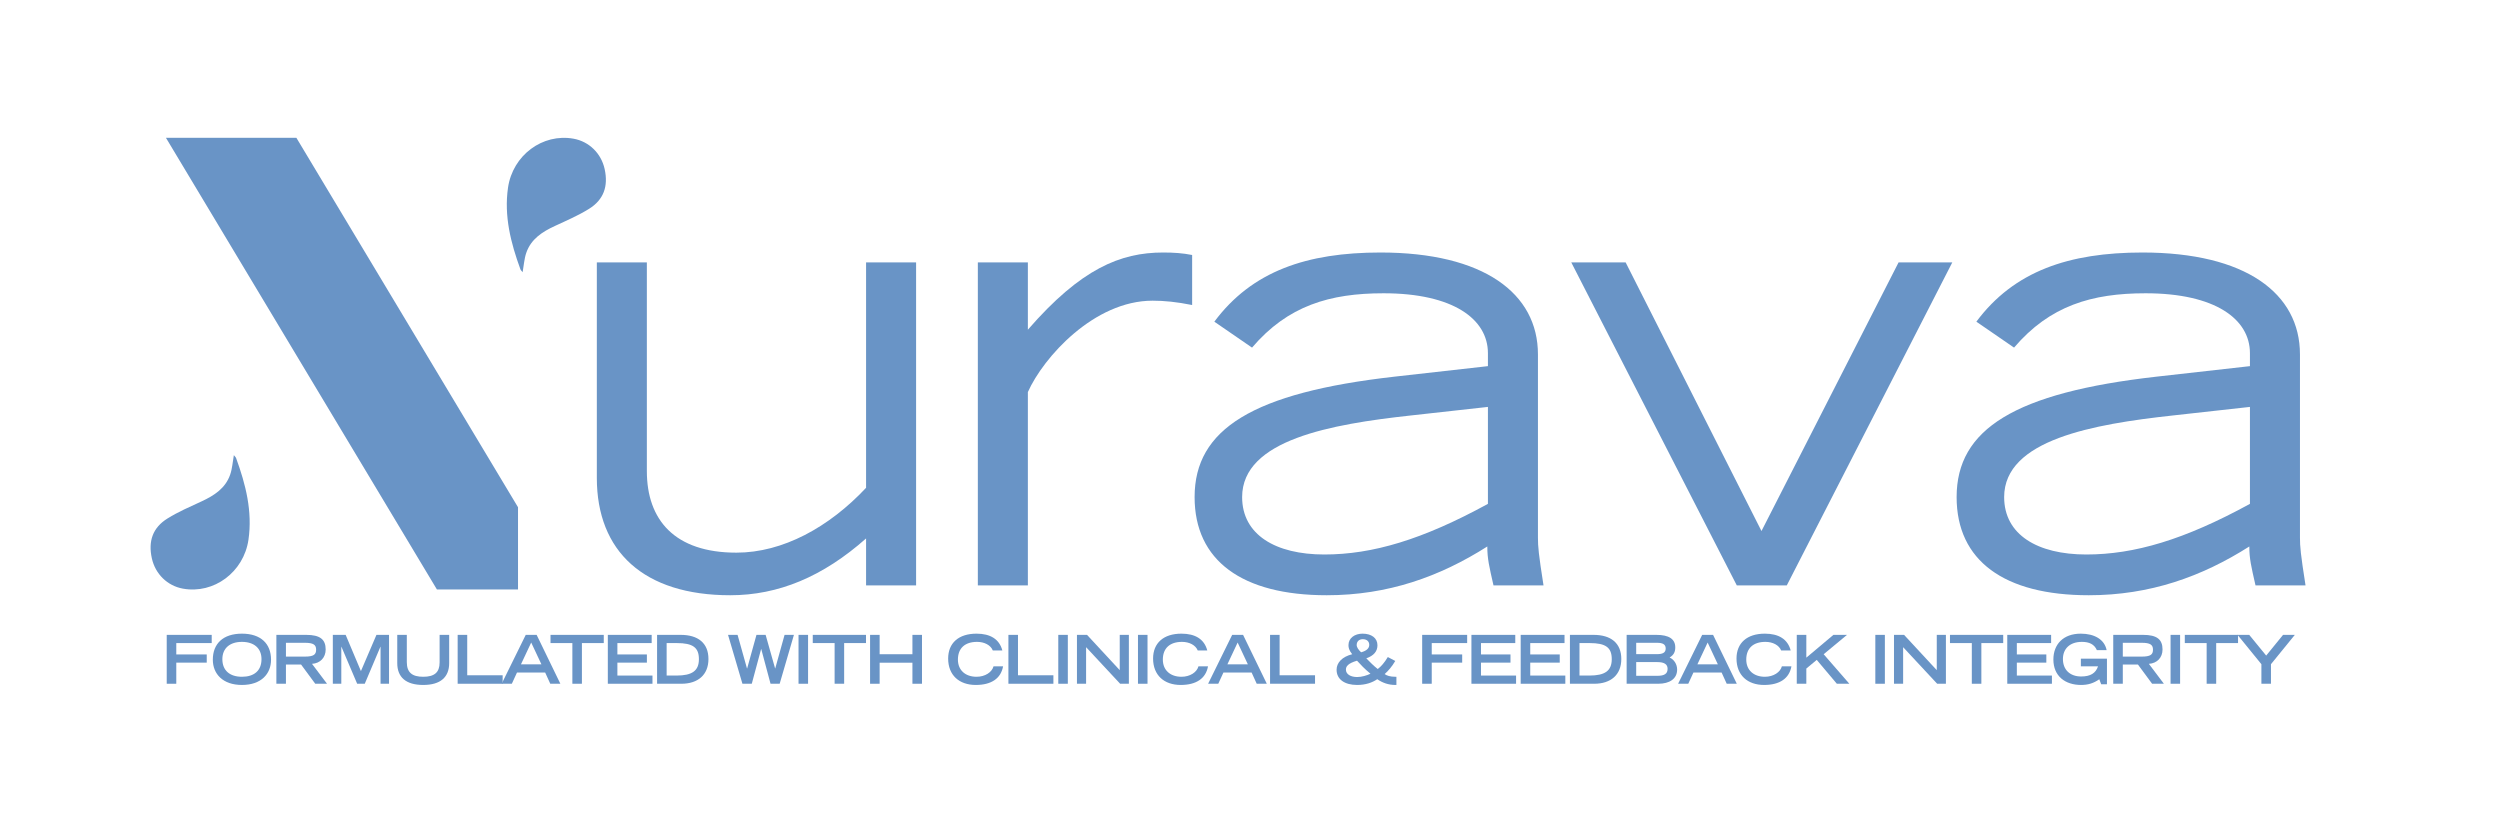 <svg xmlns="http://www.w3.org/2000/svg" xmlns:xlink="http://www.w3.org/1999/xlink" width="550" zoomAndPan="magnify" viewBox="0 0 412.5 135" height="180" preserveAspectRatio="xMidYMid meet" version="1.2"><defs><clipPath id="3066186a32"><rect x="0" width="295" y="0" height="104"/></clipPath><clipPath id="12d48f3c02"><path d="M 27 22.742 L 86 22.742 L 86 97.188 L 27 97.188 Z M 27 22.742 "/></clipPath><clipPath id="d703cdb0cd"><path d="M 83 22.742 L 99.93 22.742 L 99.93 45 L 83 45 Z M 83 22.742 "/></clipPath><clipPath id="0e355f125d"><path d="M 24.738 75 L 42 75 L 42 97.188 L 24.738 97.188 Z M 24.738 75 "/></clipPath><clipPath id="233359584e"><path d="M 2 0.348 L 10 0.348 L 10 9 L 2 9 Z M 2 0.348 "/></clipPath><clipPath id="8925649038"><path d="M 10 0.348 L 20 0.348 L 20 10 L 10 10 Z M 10 0.348 "/></clipPath><clipPath id="9260e6c5b9"><path d="M 20 0.348 L 29 0.348 L 29 9 L 20 9 Z M 20 0.348 "/></clipPath><clipPath id="fe840c6229"><path d="M 29 0.348 L 40 0.348 L 40 9 L 29 9 Z M 29 0.348 "/></clipPath><clipPath id="9eb2cf6f1d"><path d="M 40 0.348 L 50 0.348 L 50 10 L 40 10 Z M 40 0.348 "/></clipPath><clipPath id="0cd9d61487"><path d="M 50 0.348 L 58 0.348 L 58 9 L 50 9 Z M 50 0.348 "/></clipPath><clipPath id="0ae7f2f3e4"><path d="M 57 0.348 L 68 0.348 L 68 9 L 57 9 Z M 57 0.348 "/></clipPath><clipPath id="d1560faa06"><path d="M 65 0.348 L 75 0.348 L 75 9 L 65 9 Z M 65 0.348 "/></clipPath><clipPath id="c50d55eabf"><path d="M 75 0.348 L 83 0.348 L 83 9 L 75 9 Z M 75 0.348 "/></clipPath><clipPath id="905a79b755"><path d="M 83 0.348 L 92 0.348 L 92 9 L 83 9 Z M 83 0.348 "/></clipPath><clipPath id="ca4a08bfcf"><path d="M 95 0.348 L 106 0.348 L 106 9 L 95 9 Z M 95 0.348 "/></clipPath><clipPath id="22f73fda35"><path d="M 106 0.348 L 109 0.348 L 109 9 L 106 9 Z M 106 0.348 "/></clipPath><clipPath id="a6325fb4b1"><path d="M 109 0.348 L 118 0.348 L 118 9 L 109 9 Z M 109 0.348 "/></clipPath><clipPath id="4c4f2e283f"><path d="M 118 0.348 L 128 0.348 L 128 9 L 118 9 Z M 118 0.348 "/></clipPath><clipPath id="441b70b502"><path d="M 131 0.348 L 141 0.348 L 141 10 L 131 10 Z M 131 0.348 "/></clipPath><clipPath id="e667d4659d"><path d="M 141 0.348 L 149 0.348 L 149 9 L 141 9 Z M 141 0.348 "/></clipPath><clipPath id="4dc5e80fb1"><path d="M 149 0.348 L 152 0.348 L 152 9 L 149 9 Z M 149 0.348 "/></clipPath><clipPath id="1a1533f049"><path d="M 152 0.348 L 162 0.348 L 162 9 L 152 9 Z M 152 0.348 "/></clipPath><clipPath id="d4dda214ff"><path d="M 162 0.348 L 165 0.348 L 165 9 L 162 9 Z M 162 0.348 "/></clipPath><clipPath id="dfa55b7a28"><path d="M 165 0.348 L 175 0.348 L 175 10 L 165 10 Z M 165 0.348 "/></clipPath><clipPath id="6935ce04ba"><path d="M 174 0.348 L 185 0.348 L 185 9 L 174 9 Z M 174 0.348 "/></clipPath><clipPath id="2078cfd2cd"><path d="M 184 0.348 L 192 0.348 L 192 9 L 184 9 Z M 184 0.348 "/></clipPath><clipPath id="41ef5aa9a6"><path d="M 195 0.348 L 206 0.348 L 206 10 L 195 10 Z M 195 0.348 "/></clipPath><clipPath id="15c441d1fe"><path d="M 209 0.348 L 218 0.348 L 218 9 L 209 9 Z M 209 0.348 "/></clipPath><clipPath id="ee2a07033e"><path d="M 217 0.348 L 226 0.348 L 226 9 L 217 9 Z M 217 0.348 "/></clipPath><clipPath id="3a30a39a94"><path d="M 225 0.348 L 234 0.348 L 234 9 L 225 9 Z M 225 0.348 "/></clipPath><clipPath id="2831a72b46"><path d="M 234 0.348 L 243 0.348 L 243 9 L 234 9 Z M 234 0.348 "/></clipPath><clipPath id="5ca6043f93"><path d="M 243 0.348 L 252 0.348 L 252 9 L 243 9 Z M 243 0.348 "/></clipPath><clipPath id="ef2cbffa60"><path d="M 251 0.348 L 262 0.348 L 262 9 L 251 9 Z M 251 0.348 "/></clipPath><clipPath id="e9a8bd3b8f"><path d="M 261 0.348 L 271 0.348 L 271 10 L 261 10 Z M 261 0.348 "/></clipPath><clipPath id="792ca24a12"><path d="M 271 0.348 L 281 0.348 L 281 9 L 271 9 Z M 271 0.348 "/></clipPath><clipPath id="bdfb943a67"><path d="M 284 0.348 L 287 0.348 L 287 9 L 284 9 Z M 284 0.348 "/></clipPath><clipPath id="02a457b56c"><path d="M 287 0.348 L 297 0.348 L 297 9 L 287 9 Z M 287 0.348 "/></clipPath><clipPath id="d8141e03fa"><path d="M 296 0.348 L 306 0.348 L 306 9 L 296 9 Z M 296 0.348 "/></clipPath><clipPath id="16f402291e"><path d="M 306 0.348 L 314 0.348 L 314 9 L 306 9 Z M 306 0.348 "/></clipPath><clipPath id="182bf7b513"><path d="M 313 0.348 L 323 0.348 L 323 10 L 313 10 Z M 313 0.348 "/></clipPath><clipPath id="6c2c7f0bf1"><path d="M 323 0.348 L 333 0.348 L 333 9 L 323 9 Z M 323 0.348 "/></clipPath><clipPath id="500f22ecad"><path d="M 333 0.348 L 335 0.348 L 335 9 L 333 9 Z M 333 0.348 "/></clipPath><clipPath id="133ea4dd09"><path d="M 335 0.348 L 345 0.348 L 345 9 L 335 9 Z M 335 0.348 "/></clipPath><clipPath id="291a896f7e"><path d="M 344 0.348 L 354 0.348 L 354 9 L 344 9 Z M 344 0.348 "/></clipPath><clipPath id="5c83129db8"><rect x="0" width="355" y="0" height="13"/></clipPath></defs><g id="c025e76651"><g transform="matrix(1,0,0,1,90,22)"><g clip-path="url(#3066186a32)"><g style="fill:#6994c6;fill-opacity:1;"><g transform="translate(0.836, 74.586)"><path style="stroke:none" d="M 7.641 -53.289 L 7.641 -17.73 C 7.641 -5.605 15.387 1.629 29.652 1.629 C 37.598 1.629 44.934 -1.426 52.066 -7.742 L 52.066 0 L 60.32 0 L 60.32 -53.289 L 52.066 -53.289 L 52.066 -16.098 C 45.953 -9.578 38.312 -5.398 30.668 -5.398 C 20.48 -5.398 15.895 -10.801 15.895 -18.852 L 15.895 -53.289 Z M 7.641 -53.289 "/></g></g><g style="fill:#6994c6;fill-opacity:1;"><g transform="translate(63.703, 74.586)"><path style="stroke:none" d="M 38.211 -54.922 C 31.18 -54.922 24.66 -52.27 15.895 -42.184 L 15.895 -53.289 L 7.641 -53.289 L 7.641 0 L 15.895 0 L 15.895 -31.895 C 18.441 -37.598 26.797 -46.973 36.477 -46.973 C 38.414 -46.973 40.453 -46.77 43 -46.258 L 43 -54.512 C 41.469 -54.82 39.941 -54.922 38.211 -54.922 Z M 38.211 -54.922 "/></g></g><g style="fill:#6994c6;fill-opacity:1;"><g transform="translate(103.847, 74.586)"><path style="stroke:none" d="M 33.93 -54.922 C 21.805 -54.922 12.738 -51.863 6.52 -43.508 L 12.738 -39.23 C 18.648 -46.156 25.574 -48.195 34.441 -48.195 C 45.953 -48.195 51.66 -43.918 51.66 -38.312 L 51.66 -36.172 L 36.273 -34.441 C 12.84 -31.789 3.262 -25.777 3.262 -14.57 C 3.262 -4.074 11.105 1.629 25.066 1.629 C 35.152 1.629 43.711 -1.426 51.559 -6.418 C 51.559 -4.383 51.863 -3.16 52.578 0 L 60.832 0 C 60.016 -5.195 59.914 -6.418 59.914 -7.848 L 59.914 -38.109 C 59.914 -48.195 50.945 -54.922 33.93 -54.922 Z M 11.105 -14.57 C 11.105 -24.047 25.883 -26.594 38.82 -28.02 L 51.66 -29.445 L 51.66 -13.449 C 40.859 -7.539 32.605 -5.094 24.66 -5.094 C 16.609 -5.094 11.105 -8.355 11.105 -14.57 Z M 11.105 -14.57 "/></g></g><g style="fill:#6994c6;fill-opacity:1;"><g transform="translate(166.714, 74.586)"><path style="stroke:none" d="M 2.547 -53.289 L 29.855 0 L 38.109 0 L 65.414 -53.289 L 56.551 -53.289 L 33.93 -8.965 L 11.516 -53.289 Z M 2.547 -53.289 "/></g></g><g style="fill:#6994c6;fill-opacity:1;"><g transform="translate(229.58, 74.586)"><path style="stroke:none" d="M 33.93 -54.922 C 21.805 -54.922 12.738 -51.863 6.52 -43.508 L 12.738 -39.23 C 18.648 -46.156 25.574 -48.195 34.441 -48.195 C 45.953 -48.195 51.66 -43.918 51.66 -38.312 L 51.66 -36.172 L 36.273 -34.441 C 12.84 -31.789 3.262 -25.777 3.262 -14.57 C 3.262 -4.074 11.105 1.629 25.066 1.629 C 35.152 1.629 43.711 -1.426 51.559 -6.418 C 51.559 -4.383 51.863 -3.16 52.578 0 L 60.832 0 C 60.016 -5.195 59.914 -6.418 59.914 -7.848 L 59.914 -38.109 C 59.914 -48.195 50.945 -54.922 33.93 -54.922 Z M 11.105 -14.57 C 11.105 -24.047 25.883 -26.594 38.82 -28.02 L 51.66 -29.445 L 51.66 -13.449 C 40.859 -7.539 32.605 -5.094 24.66 -5.094 C 16.609 -5.094 11.105 -8.355 11.105 -14.57 Z M 11.105 -14.57 "/></g></g></g></g><g clip-rule="nonzero" clip-path="url(#12d48f3c02)"><path style=" stroke:none;fill-rule:evenodd;fill:#6994c6;fill-opacity:1;" d="M 48.906 22.742 L 85.473 83.695 L 85.473 97.266 L 72.094 97.266 L 27.383 22.742 Z M 48.906 22.742 "/></g><g clip-rule="nonzero" clip-path="url(#d703cdb0cd)"><path style=" stroke:none;fill-rule:nonzero;fill:#6994c6;fill-opacity:1;" d="M 86.234 44.91 C 86.102 44.742 85.926 44.598 85.859 44.41 C 84.277 40.066 83.145 35.648 83.824 30.953 C 84.602 25.625 89.516 21.957 94.645 22.887 C 97.199 23.352 99.195 25.297 99.766 27.887 C 100.391 30.723 99.625 32.949 97.176 34.469 C 95.406 35.566 93.469 36.402 91.566 37.281 C 89.488 38.242 87.617 39.438 86.836 41.715 C 86.492 42.711 86.434 43.805 86.234 44.914 Z M 86.234 44.91 "/></g><g clip-rule="nonzero" clip-path="url(#0e355f125d)"><path style=" stroke:none;fill-rule:nonzero;fill:#6994c6;fill-opacity:1;" d="M 38.586 75.102 C 38.715 75.27 38.895 75.414 38.961 75.598 C 40.543 79.945 41.676 84.363 40.996 89.059 C 40.219 94.387 35.305 98.055 30.176 97.125 C 27.621 96.66 25.625 94.715 25.055 92.125 C 24.43 89.289 25.195 87.062 27.645 85.543 C 29.414 84.445 31.352 83.609 33.254 82.73 C 35.332 81.766 37.203 80.574 37.984 78.297 C 38.328 77.297 38.387 76.207 38.586 75.098 Z M 38.586 75.102 "/></g><g transform="matrix(1,0,0,1,25,104)"><g clip-path="url(#5c83129db8)"><g clip-rule="nonzero" clip-path="url(#233359584e)"><g style="fill:#6994c6;fill-opacity:1;"><g transform="translate(1.556, 8.819)"><path style="stroke:none" d="M 0.953 -8.066 L 0.953 0 L 2.531 0 L 2.531 -3.484 L 7.555 -3.484 L 7.555 -4.836 L 2.531 -4.836 L 2.531 -6.711 L 8.375 -6.711 L 8.375 -8.066 Z M 0.953 -8.066 "/></g></g></g><g clip-rule="nonzero" clip-path="url(#8925649038)"><g style="fill:#6994c6;fill-opacity:1;"><g transform="translate(9.682, 8.819)"><path style="stroke:none" d="M 5.238 -8.266 C 2.129 -8.266 0.434 -6.613 0.434 -3.973 C 0.434 -1.621 2.086 0.199 5.238 0.199 C 8.41 0.199 10.039 -1.621 10.039 -3.973 C 10.039 -6.602 8.355 -8.266 5.238 -8.266 Z M 8.465 -4.059 C 8.465 -2.152 7.234 -1.152 5.238 -1.152 C 3.227 -1.152 2.008 -2.195 2.008 -4.059 C 2.008 -5.867 3.262 -6.91 5.227 -6.91 C 7.234 -6.91 8.465 -5.859 8.465 -4.059 Z M 8.465 -4.059 "/></g></g></g><g clip-rule="nonzero" clip-path="url(#9260e6c5b9)"><g style="fill:#6994c6;fill-opacity:1;"><g transform="translate(19.649, 8.819)"><path style="stroke:none" d="M 0.953 -8.066 L 0.953 0 L 2.531 0 L 2.531 -3.172 L 5.027 -3.172 L 7.367 0 L 9.309 0 L 6.832 -3.285 C 8.176 -3.371 9.086 -4.305 9.086 -5.656 C 9.086 -7.312 8.164 -8.066 5.879 -8.066 Z M 2.531 -4.48 L 2.531 -6.758 L 5.648 -6.758 C 7.055 -6.758 7.512 -6.434 7.512 -5.625 C 7.512 -4.805 7.09 -4.48 5.648 -4.48 Z M 2.531 -4.48 "/></g></g></g><g clip-rule="nonzero" clip-path="url(#fe840c6229)"><g style="fill:#6994c6;fill-opacity:1;"><g transform="translate(29.006, 8.819)"><path style="stroke:none" d="M 0.91 -8.066 L 0.91 0 L 2.309 0 L 2.309 -6.113 L 2.328 -6.113 L 4.926 0 L 6.18 0 L 8.766 -6.113 L 8.785 -6.113 L 8.785 0 L 10.184 0 L 10.184 -8.066 L 8.109 -8.066 L 5.547 -2.086 L 3.027 -8.066 Z M 0.91 -8.066 "/></g></g></g><g clip-rule="nonzero" clip-path="url(#9eb2cf6f1d)"><g style="fill:#6994c6;fill-opacity:1;"><g transform="translate(39.594, 8.819)"><path style="stroke:none" d="M 0.953 -8.066 L 0.953 -3.406 C 0.953 -1.074 2.387 0.199 5.238 0.199 C 8.086 0.199 9.52 -1.086 9.52 -3.406 L 9.52 -8.066 L 7.941 -8.066 L 7.941 -3.516 C 7.941 -1.875 7.09 -1.152 5.238 -1.152 C 3.43 -1.152 2.531 -1.84 2.531 -3.562 L 2.531 -8.066 Z M 0.953 -8.066 "/></g></g></g><g clip-rule="nonzero" clip-path="url(#0cd9d61487)"><g style="fill:#6994c6;fill-opacity:1;"><g transform="translate(49.561, 8.819)"><path style="stroke:none" d="M 0.953 -8.066 L 0.953 0 L 8.375 0 L 8.375 -1.398 L 2.531 -1.398 L 2.531 -8.066 Z M 0.953 -8.066 "/></g></g></g><g clip-rule="nonzero" clip-path="url(#0ae7f2f3e4)"><g style="fill:#6994c6;fill-opacity:1;"><g transform="translate(57.687, 8.819)"><path style="stroke:none" d="M 4.059 -8.066 L 0.09 0 L 1.766 0 L 2.617 -1.852 L 7.266 -1.852 L 8.109 0 L 9.773 0 L 5.859 -8.066 Z M 4.961 -6.801 L 6.645 -3.207 L 3.273 -3.207 Z M 4.961 -6.801 "/></g></g></g><g clip-rule="nonzero" clip-path="url(#d1560faa06)"><g style="fill:#6994c6;fill-opacity:1;"><g transform="translate(65.613, 8.819)"><path style="stroke:none" d="M 0.223 -8.066 L 0.223 -6.711 L 3.828 -6.711 L 3.828 0 L 5.402 0 L 5.402 -6.711 L 9.008 -6.711 L 9.008 -8.066 Z M 0.223 -8.066 "/></g></g></g><g clip-rule="nonzero" clip-path="url(#c50d55eabf)"><g style="fill:#6994c6;fill-opacity:1;"><g transform="translate(74.338, 8.819)"><path style="stroke:none" d="M 0.953 -8.066 L 0.953 0 L 8.32 0 L 8.32 -1.352 L 2.531 -1.352 L 2.531 -3.484 L 7.398 -3.484 L 7.398 -4.836 L 2.531 -4.836 L 2.531 -6.711 L 8.188 -6.711 L 8.188 -8.066 Z M 0.953 -8.066 "/></g></g></g><g clip-rule="nonzero" clip-path="url(#905a79b755)"><g style="fill:#6994c6;fill-opacity:1;"><g transform="translate(82.465, 8.819)"><path style="stroke:none" d="M 0.953 -8.066 L 0.953 0 L 4.969 0 C 7.676 0 9.43 -1.453 9.43 -4.082 C 9.43 -6.734 7.688 -8.066 4.859 -8.066 Z M 2.531 -1.352 L 2.531 -6.711 L 4.215 -6.711 C 6.855 -6.711 7.855 -5.98 7.855 -4.059 C 7.855 -2.141 6.734 -1.352 4.16 -1.352 Z M 2.531 -1.352 "/></g></g></g><g style="fill:#6994c6;fill-opacity:1;"><g transform="translate(91.822, 8.819)"><path style="stroke:none" d=""/></g></g><g clip-rule="nonzero" clip-path="url(#ca4a08bfcf)"><g style="fill:#6994c6;fill-opacity:1;"><g transform="translate(94.915, 8.819)"><path style="stroke:none" d="M 0.211 -8.066 L 2.586 0 L 4.129 0 L 5.668 -5.723 L 5.691 -5.723 L 7.223 0 L 8.73 0 L 11.082 -8.066 L 9.539 -8.066 L 8 -2.531 L 7.977 -2.531 L 6.414 -8.066 L 4.902 -8.066 L 3.363 -2.52 L 3.34 -2.52 L 1.785 -8.066 Z M 0.211 -8.066 "/></g></g></g><g clip-rule="nonzero" clip-path="url(#22f73fda35)"><g style="fill:#6994c6;fill-opacity:1;"><g transform="translate(105.702, 8.819)"><path style="stroke:none" d="M 1.055 -8.066 L 1.055 0 L 2.629 0 L 2.629 -8.066 Z M 1.055 -8.066 "/></g></g></g><g clip-rule="nonzero" clip-path="url(#a6325fb4b1)"><g style="fill:#6994c6;fill-opacity:1;"><g transform="translate(108.883, 8.819)"><path style="stroke:none" d="M 0.223 -8.066 L 0.223 -6.711 L 3.828 -6.711 L 3.828 0 L 5.402 0 L 5.402 -6.711 L 9.008 -6.711 L 9.008 -8.066 Z M 0.223 -8.066 "/></g></g></g><g clip-rule="nonzero" clip-path="url(#4c4f2e283f)"><g style="fill:#6994c6;fill-opacity:1;"><g transform="translate(117.609, 8.819)"><path style="stroke:none" d="M 0.953 -8.066 L 0.953 0 L 2.531 0 L 2.531 -3.473 L 7.941 -3.473 L 7.941 0 L 9.52 0 L 9.52 -8.066 L 7.941 -8.066 L 7.941 -4.871 L 2.531 -4.871 L 2.531 -8.066 Z M 0.953 -8.066 "/></g></g></g><g style="fill:#6994c6;fill-opacity:1;"><g transform="translate(127.575, 8.819)"><path style="stroke:none" d=""/></g></g><g clip-rule="nonzero" clip-path="url(#441b70b502)"><g style="fill:#6994c6;fill-opacity:1;"><g transform="translate(131.079, 8.819)"><path style="stroke:none" d="M 5.047 -8.266 C 2.098 -8.266 0.367 -6.723 0.367 -4.16 C 0.367 -1.422 2.176 0.199 4.926 0.199 C 7.512 0.199 9.074 -0.887 9.43 -2.875 L 7.855 -2.875 C 7.59 -1.906 6.48 -1.152 5.047 -1.152 C 3.219 -1.152 1.977 -2.23 1.977 -3.984 C 1.977 -5.848 3.117 -6.91 5.137 -6.91 C 6.355 -6.91 7.387 -6.367 7.734 -5.492 L 9.309 -5.492 C 8.809 -7.367 7.32 -8.266 5.047 -8.266 Z M 5.047 -8.266 "/></g></g></g><g clip-rule="nonzero" clip-path="url(#e667d4659d)"><g style="fill:#6994c6;fill-opacity:1;"><g transform="translate(140.436, 8.819)"><path style="stroke:none" d="M 0.953 -8.066 L 0.953 0 L 8.375 0 L 8.375 -1.398 L 2.531 -1.398 L 2.531 -8.066 Z M 0.953 -8.066 "/></g></g></g><g clip-rule="nonzero" clip-path="url(#4dc5e80fb1)"><g style="fill:#6994c6;fill-opacity:1;"><g transform="translate(148.562, 8.819)"><path style="stroke:none" d="M 1.055 -8.066 L 1.055 0 L 2.629 0 L 2.629 -8.066 Z M 1.055 -8.066 "/></g></g></g><g clip-rule="nonzero" clip-path="url(#1a1533f049)"><g style="fill:#6994c6;fill-opacity:1;"><g transform="translate(151.744, 8.819)"><path style="stroke:none" d="M 0.953 -8.066 L 0.953 0 L 2.461 0 L 2.461 -6.035 L 8.078 0 L 9.52 0 L 9.52 -8.066 L 8.012 -8.066 L 8.012 -2.242 L 2.617 -8.066 Z M 0.953 -8.066 "/></g></g></g><g clip-rule="nonzero" clip-path="url(#d4dda214ff)"><g style="fill:#6994c6;fill-opacity:1;"><g transform="translate(161.711, 8.819)"><path style="stroke:none" d="M 1.055 -8.066 L 1.055 0 L 2.629 0 L 2.629 -8.066 Z M 1.055 -8.066 "/></g></g></g><g clip-rule="nonzero" clip-path="url(#dfa55b7a28)"><g style="fill:#6994c6;fill-opacity:1;"><g transform="translate(164.892, 8.819)"><path style="stroke:none" d="M 5.047 -8.266 C 2.098 -8.266 0.367 -6.723 0.367 -4.16 C 0.367 -1.422 2.176 0.199 4.926 0.199 C 7.512 0.199 9.074 -0.887 9.43 -2.875 L 7.855 -2.875 C 7.59 -1.906 6.48 -1.152 5.047 -1.152 C 3.219 -1.152 1.977 -2.23 1.977 -3.984 C 1.977 -5.848 3.117 -6.91 5.137 -6.91 C 6.355 -6.91 7.387 -6.367 7.734 -5.492 L 9.309 -5.492 C 8.809 -7.367 7.32 -8.266 5.047 -8.266 Z M 5.047 -8.266 "/></g></g></g><g clip-rule="nonzero" clip-path="url(#6935ce04ba)"><g style="fill:#6994c6;fill-opacity:1;"><g transform="translate(174.249, 8.819)"><path style="stroke:none" d="M 4.059 -8.066 L 0.09 0 L 1.766 0 L 2.617 -1.852 L 7.266 -1.852 L 8.109 0 L 9.773 0 L 5.859 -8.066 Z M 4.961 -6.801 L 6.645 -3.207 L 3.273 -3.207 Z M 4.961 -6.801 "/></g></g></g><g clip-rule="nonzero" clip-path="url(#2078cfd2cd)"><g style="fill:#6994c6;fill-opacity:1;"><g transform="translate(183.606, 8.819)"><path style="stroke:none" d="M 0.953 -8.066 L 0.953 0 L 8.375 0 L 8.375 -1.398 L 2.531 -1.398 L 2.531 -8.066 Z M 0.953 -8.066 "/></g></g></g><g style="fill:#6994c6;fill-opacity:1;"><g transform="translate(191.733, 8.819)"><path style="stroke:none" d=""/></g></g><g clip-rule="nonzero" clip-path="url(#41ef5aa9a6)"><g style="fill:#6994c6;fill-opacity:1;"><g transform="translate(195.236, 8.819)"><path style="stroke:none" d="M 8.754 -4.406 C 8.211 -3.496 7.645 -2.84 7.09 -2.43 C 6.336 -3.027 5.891 -3.504 5.203 -4.195 C 6.434 -4.625 7.043 -5.348 7.043 -6.348 C 7.043 -7.543 6.059 -8.266 4.582 -8.266 C 3.297 -8.266 2.262 -7.543 2.262 -6.379 C 2.262 -5.98 2.32 -5.57 2.875 -4.871 C 1.23 -4.461 0.301 -3.484 0.301 -2.309 C 0.301 -0.73 1.621 0.199 3.684 0.199 C 5.094 0.199 6.191 -0.188 7.012 -0.754 C 7.887 -0.145 8.863 0.199 9.996 0.199 L 10.172 0.199 L 10.172 -1.152 L 10.008 -1.152 C 9.141 -1.152 8.598 -1.332 8.23 -1.598 C 8.832 -2.117 9.453 -2.863 9.984 -3.762 Z M 3.617 -6.391 C 3.617 -6.988 4.027 -7.355 4.625 -7.355 C 5.293 -7.355 5.691 -6.977 5.691 -6.414 C 5.691 -5.879 5.281 -5.438 4.348 -5.191 C 3.918 -5.582 3.617 -6.023 3.617 -6.391 Z M 1.84 -2.34 C 1.84 -2.852 2.164 -3.363 3.672 -3.805 C 4.262 -3.152 4.914 -2.461 5.891 -1.652 C 5.305 -1.375 4.473 -1.109 3.695 -1.109 C 2.652 -1.109 1.84 -1.543 1.84 -2.34 Z M 1.84 -2.34 "/></g></g></g><g style="fill:#6994c6;fill-opacity:1;"><g transform="translate(205.203, 8.819)"><path style="stroke:none" d=""/></g></g><g clip-rule="nonzero" clip-path="url(#15c441d1fe)"><g style="fill:#6994c6;fill-opacity:1;"><g transform="translate(208.706, 8.819)"><path style="stroke:none" d="M 0.953 -8.066 L 0.953 0 L 2.531 0 L 2.531 -3.484 L 7.555 -3.484 L 7.555 -4.836 L 2.531 -4.836 L 2.531 -6.711 L 8.375 -6.711 L 8.375 -8.066 Z M 0.953 -8.066 "/></g></g></g><g clip-rule="nonzero" clip-path="url(#ee2a07033e)"><g style="fill:#6994c6;fill-opacity:1;"><g transform="translate(216.832, 8.819)"><path style="stroke:none" d="M 0.953 -8.066 L 0.953 0 L 8.32 0 L 8.32 -1.352 L 2.531 -1.352 L 2.531 -3.484 L 7.398 -3.484 L 7.398 -4.836 L 2.531 -4.836 L 2.531 -6.711 L 8.188 -6.711 L 8.188 -8.066 Z M 0.953 -8.066 "/></g></g></g><g clip-rule="nonzero" clip-path="url(#3a30a39a94)"><g style="fill:#6994c6;fill-opacity:1;"><g transform="translate(224.959, 8.819)"><path style="stroke:none" d="M 0.953 -8.066 L 0.953 0 L 8.32 0 L 8.32 -1.352 L 2.531 -1.352 L 2.531 -3.484 L 7.398 -3.484 L 7.398 -4.836 L 2.531 -4.836 L 2.531 -6.711 L 8.188 -6.711 L 8.188 -8.066 Z M 0.953 -8.066 "/></g></g></g><g clip-rule="nonzero" clip-path="url(#2831a72b46)"><g style="fill:#6994c6;fill-opacity:1;"><g transform="translate(233.085, 8.819)"><path style="stroke:none" d="M 0.953 -8.066 L 0.953 0 L 4.969 0 C 7.676 0 9.43 -1.453 9.43 -4.082 C 9.43 -6.734 7.688 -8.066 4.859 -8.066 Z M 2.531 -1.352 L 2.531 -6.711 L 4.215 -6.711 C 6.855 -6.711 7.855 -5.98 7.855 -4.059 C 7.855 -2.141 6.734 -1.352 4.16 -1.352 Z M 2.531 -1.352 "/></g></g></g><g clip-rule="nonzero" clip-path="url(#5ca6043f93)"><g style="fill:#6994c6;fill-opacity:1;"><g transform="translate(242.442, 8.819)"><path style="stroke:none" d="M 0.953 -8.066 L 0.953 0 L 6.168 0 C 8.043 0 9.285 -0.82 9.285 -2.34 C 9.285 -3.219 8.777 -4.004 8.043 -4.328 C 8.719 -4.738 8.977 -5.238 8.977 -6 C 8.977 -7.387 7.922 -8.066 5.859 -8.066 Z M 2.531 -4.883 L 2.531 -6.758 L 5.945 -6.758 C 6.91 -6.758 7.398 -6.512 7.398 -5.812 C 7.398 -5.113 6.879 -4.883 5.945 -4.883 Z M 2.531 -1.309 L 2.531 -3.574 L 6.012 -3.574 C 7.156 -3.574 7.711 -3.219 7.711 -2.461 C 7.711 -1.641 7.168 -1.309 6.012 -1.309 Z M 2.531 -1.309 "/></g></g></g><g clip-rule="nonzero" clip-path="url(#ef2cbffa60)"><g style="fill:#6994c6;fill-opacity:1;"><g transform="translate(251.799, 8.819)"><path style="stroke:none" d="M 4.059 -8.066 L 0.09 0 L 1.766 0 L 2.617 -1.852 L 7.266 -1.852 L 8.109 0 L 9.773 0 L 5.859 -8.066 Z M 4.961 -6.801 L 6.645 -3.207 L 3.273 -3.207 Z M 4.961 -6.801 "/></g></g></g><g clip-rule="nonzero" clip-path="url(#e9a8bd3b8f)"><g style="fill:#6994c6;fill-opacity:1;"><g transform="translate(261.156, 8.819)"><path style="stroke:none" d="M 5.047 -8.266 C 2.098 -8.266 0.367 -6.723 0.367 -4.16 C 0.367 -1.422 2.176 0.199 4.926 0.199 C 7.512 0.199 9.074 -0.887 9.43 -2.875 L 7.855 -2.875 C 7.59 -1.906 6.48 -1.152 5.047 -1.152 C 3.219 -1.152 1.977 -2.23 1.977 -3.984 C 1.977 -5.848 3.117 -6.91 5.137 -6.91 C 6.355 -6.91 7.387 -6.367 7.734 -5.492 L 9.309 -5.492 C 8.809 -7.367 7.32 -8.266 5.047 -8.266 Z M 5.047 -8.266 "/></g></g></g><g clip-rule="nonzero" clip-path="url(#792ca24a12)"><g style="fill:#6994c6;fill-opacity:1;"><g transform="translate(270.513, 8.819)"><path style="stroke:none" d="M 0.953 -8.066 L 0.953 0 L 2.531 0 L 2.531 -2.508 L 4.25 -3.938 L 7.566 0 L 9.629 0 L 5.391 -4.871 L 9.242 -8.066 L 7 -8.066 L 2.531 -4.305 L 2.531 -8.066 Z M 0.953 -8.066 "/></g></g></g><g style="fill:#6994c6;fill-opacity:1;"><g transform="translate(279.87, 8.819)"><path style="stroke:none" d=""/></g></g><g clip-rule="nonzero" clip-path="url(#bdfb943a67)"><g style="fill:#6994c6;fill-opacity:1;"><g transform="translate(283.374, 8.819)"><path style="stroke:none" d="M 1.055 -8.066 L 1.055 0 L 2.629 0 L 2.629 -8.066 Z M 1.055 -8.066 "/></g></g></g><g clip-rule="nonzero" clip-path="url(#02a457b56c)"><g style="fill:#6994c6;fill-opacity:1;"><g transform="translate(286.555, 8.819)"><path style="stroke:none" d="M 0.953 -8.066 L 0.953 0 L 2.461 0 L 2.461 -6.035 L 8.078 0 L 9.52 0 L 9.52 -8.066 L 8.012 -8.066 L 8.012 -2.242 L 2.617 -8.066 Z M 0.953 -8.066 "/></g></g></g><g clip-rule="nonzero" clip-path="url(#d8141e03fa)"><g style="fill:#6994c6;fill-opacity:1;"><g transform="translate(296.522, 8.819)"><path style="stroke:none" d="M 0.223 -8.066 L 0.223 -6.711 L 3.828 -6.711 L 3.828 0 L 5.402 0 L 5.402 -6.711 L 9.008 -6.711 L 9.008 -8.066 Z M 0.223 -8.066 "/></g></g></g><g clip-rule="nonzero" clip-path="url(#16f402291e)"><g style="fill:#6994c6;fill-opacity:1;"><g transform="translate(305.247, 8.819)"><path style="stroke:none" d="M 0.953 -8.066 L 0.953 0 L 8.32 0 L 8.32 -1.352 L 2.531 -1.352 L 2.531 -3.484 L 7.398 -3.484 L 7.398 -4.836 L 2.531 -4.836 L 2.531 -6.711 L 8.188 -6.711 L 8.188 -8.066 Z M 0.953 -8.066 "/></g></g></g><g clip-rule="nonzero" clip-path="url(#182bf7b513)"><g style="fill:#6994c6;fill-opacity:1;"><g transform="translate(313.374, 8.819)"><path style="stroke:none" d="M 4.949 -8.266 C 2.074 -8.266 0.434 -6.512 0.434 -4.004 C 0.434 -1.266 2.375 0.199 5.004 0.199 C 6.125 0.199 7.043 -0.066 8.012 -0.742 L 8.32 0.09 L 9.273 0.09 L 9.273 -4.137 L 4.969 -4.137 L 4.969 -2.875 L 7.801 -2.875 C 7.422 -1.742 6.547 -1.199 5.016 -1.199 C 3.172 -1.199 2.008 -2.309 2.008 -4.082 C 2.008 -5.723 3.094 -6.91 5.137 -6.91 C 6.348 -6.91 7.18 -6.523 7.609 -5.547 L 9.219 -5.547 C 8.863 -7.332 7.18 -8.266 4.949 -8.266 Z M 4.949 -8.266 "/></g></g></g><g clip-rule="nonzero" clip-path="url(#6c2c7f0bf1)"><g style="fill:#6994c6;fill-opacity:1;"><g transform="translate(322.731, 8.819)"><path style="stroke:none" d="M 0.953 -8.066 L 0.953 0 L 2.531 0 L 2.531 -3.172 L 5.027 -3.172 L 7.367 0 L 9.309 0 L 6.832 -3.285 C 8.176 -3.371 9.086 -4.305 9.086 -5.656 C 9.086 -7.312 8.164 -8.066 5.879 -8.066 Z M 2.531 -4.48 L 2.531 -6.758 L 5.648 -6.758 C 7.055 -6.758 7.512 -6.434 7.512 -5.625 C 7.512 -4.805 7.09 -4.48 5.648 -4.48 Z M 2.531 -4.48 "/></g></g></g><g clip-rule="nonzero" clip-path="url(#500f22ecad)"><g style="fill:#6994c6;fill-opacity:1;"><g transform="translate(332.088, 8.819)"><path style="stroke:none" d="M 1.055 -8.066 L 1.055 0 L 2.629 0 L 2.629 -8.066 Z M 1.055 -8.066 "/></g></g></g><g clip-rule="nonzero" clip-path="url(#133ea4dd09)"><g style="fill:#6994c6;fill-opacity:1;"><g transform="translate(335.269, 8.819)"><path style="stroke:none" d="M 0.223 -8.066 L 0.223 -6.711 L 3.828 -6.711 L 3.828 0 L 5.402 0 L 5.402 -6.711 L 9.008 -6.711 L 9.008 -8.066 Z M 0.223 -8.066 "/></g></g></g><g clip-rule="nonzero" clip-path="url(#291a896f7e)"><g style="fill:#6994c6;fill-opacity:1;"><g transform="translate(343.994, 8.819)"><path style="stroke:none" d="M 0.199 -8.066 L 4.137 -3.227 L 4.137 0 L 5.715 0 L 5.715 -3.227 L 9.652 -8.066 L 7.711 -8.066 L 4.926 -4.648 L 2.129 -8.066 Z M 0.199 -8.066 "/></g></g></g></g></g></g></svg>